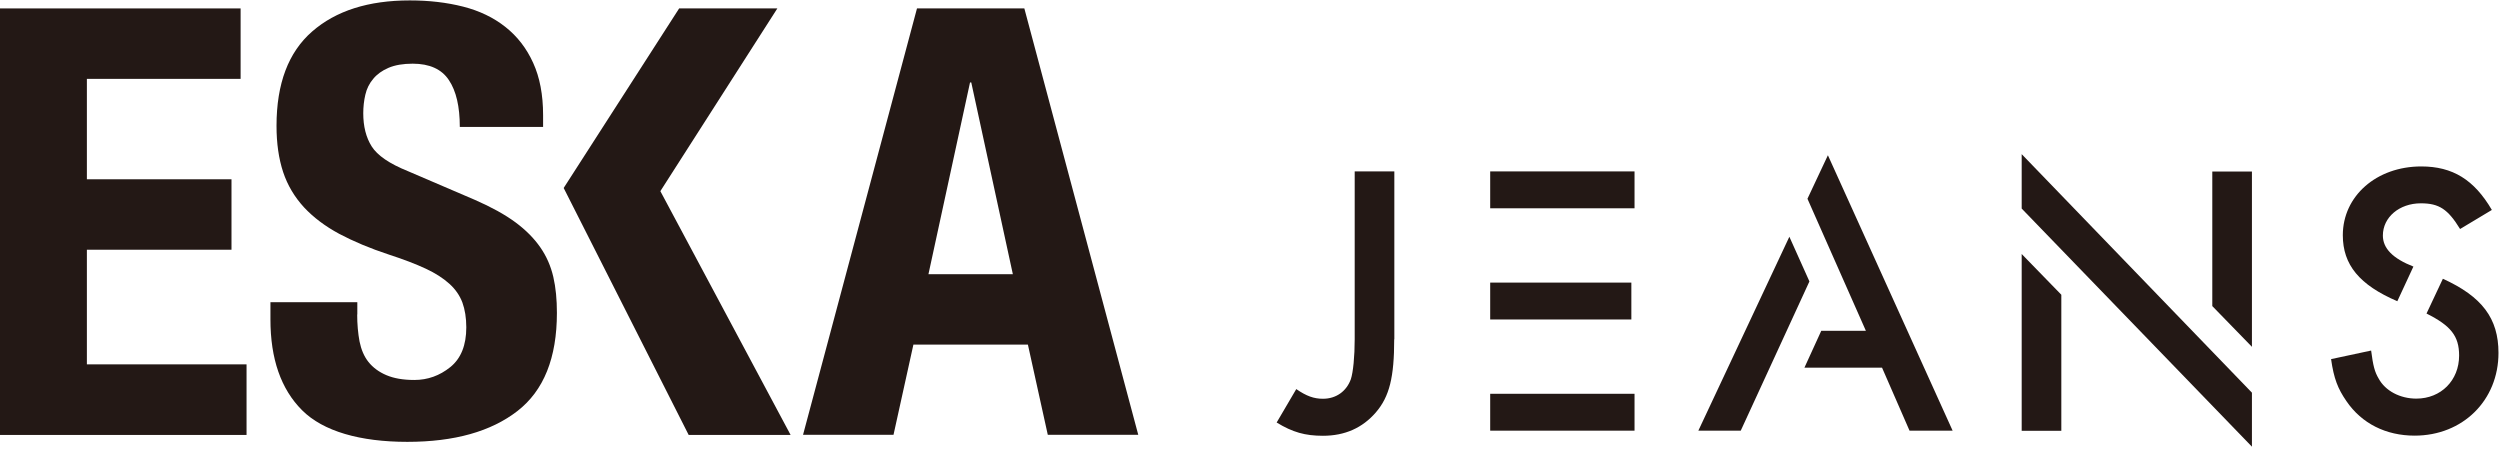 <svg viewBox="0 0 181 33" fill="none" xmlns="http://www.w3.org/2000/svg">
<g clip-path="url(#clip0_39_12162)">
<path d="M100.94 24.57C100.94 27.3 100.6 28.71 99.61 29.86C98.64 30.98 97.37 31.55 95.78 31.55C94.5 31.55 93.59 31.3 92.43 30.59L93.85 28.17C94.59 28.68 95.13 28.87 95.78 28.87C96.74 28.87 97.48 28.33 97.8 27.46C97.97 26.95 98.08 25.8 98.08 24.56V12.41H100.95V24.56L100.94 24.57Z" fill="#231815"></path>
<path d="M118.34 31.18H107.89V28.51H118.34V31.18ZM118.11 23.13H107.89V20.46H118.11V23.13ZM107.89 12.41H118.34V15.08H107.89V12.41Z" fill="#231815"></path>
<path d="M131.85 23.95H135.09L130.86 14.39L132.34 11.24L141.37 31.18H138.25L136.26 26.62H130.64L131.86 23.95H131.85ZM131 20.38L126.03 31.18H122.96L129.55 17.14L131 20.37V20.38Z" fill="#231815"></path>
<path d="M160.17 12.42H163.04V25.11L160.17 22.16V12.43V12.42ZM149.24 21.34V31.19H146.37V18.39L149.24 21.34ZM146.37 11.16L163.04 28.43V32.34L146.37 15.1V11.16Z" fill="#231815"></path>
<path d="M173.57 21.81C170.82 20.63 169.62 19.17 169.62 17.03C169.62 14.19 172.06 12.05 175.3 12.05C177.57 12.05 179.13 13.01 180.41 15.2L178.11 16.58C177.23 15.15 176.6 14.72 175.27 14.72C173.71 14.72 172.52 15.73 172.52 17.05C172.52 17.98 173.23 18.71 174.73 19.3L173.57 21.8V21.81ZM176.86 20.18C179.7 21.47 180.89 23.05 180.89 25.55C180.89 28.98 178.31 31.54 174.82 31.54C172.75 31.54 170.99 30.67 169.88 29.04C169.26 28.14 168.97 27.41 168.77 26L171.67 25.38C171.81 26.48 171.93 26.93 172.21 27.4C172.69 28.3 173.77 28.86 174.94 28.86C176.73 28.86 178.04 27.54 178.04 25.74C178.04 24.33 177.44 23.58 175.68 22.7L176.87 20.17L176.86 20.18Z" fill="#231815"></path>
<path d="M0 0.61V31.49H17.85V26.38H6.29V18.08H16.76V12.98H6.29V5.71H17.42V0.61H0Z" fill="#231815"></path>
<path d="M25.86 22.75C25.86 23.47 25.92 24.13 26.03 24.72C26.15 25.31 26.36 25.81 26.68 26.21C27 26.61 27.43 26.93 27.97 27.16C28.51 27.39 29.18 27.51 30 27.51C30.96 27.51 31.83 27.2 32.6 26.58C33.37 25.96 33.76 25 33.76 23.7C33.76 23.01 33.66 22.41 33.48 21.91C33.29 21.4 32.98 20.95 32.54 20.55C32.1 20.15 31.53 19.78 30.82 19.45C30.11 19.12 29.23 18.78 28.18 18.44C26.78 17.98 25.58 17.47 24.56 16.93C23.54 16.38 22.69 15.74 22.01 15.01C21.33 14.27 20.82 13.42 20.5 12.46C20.18 11.49 20.02 10.38 20.02 9.11C20.02 6.05 20.88 3.78 22.6 2.28C24.32 0.78 26.67 0.03 29.67 0.03C31.07 0.03 32.35 0.18 33.53 0.48C34.71 0.78 35.73 1.27 36.59 1.95C37.45 2.63 38.12 3.49 38.6 4.55C39.08 5.6 39.32 6.86 39.32 8.33V9.19H33.29C33.29 7.72 33.03 6.59 32.5 5.8C31.98 5.01 31.1 4.61 29.88 4.61C29.18 4.61 28.6 4.71 28.13 4.91C27.66 5.11 27.29 5.38 27.02 5.71C26.74 6.04 26.55 6.42 26.45 6.86C26.35 7.29 26.3 7.74 26.3 8.2C26.3 9.15 26.5 9.95 26.91 10.6C27.32 11.25 28.19 11.85 29.53 12.39L34.38 14.47C35.57 14.99 36.55 15.53 37.31 16.09C38.07 16.65 38.67 17.26 39.12 17.91C39.57 18.56 39.88 19.27 40.06 20.05C40.24 20.83 40.32 21.69 40.32 22.65C40.32 25.91 39.37 28.28 37.46 29.76C35.55 31.24 32.9 31.99 29.49 31.99C26.08 31.99 23.4 31.23 21.87 29.7C20.34 28.17 19.58 25.98 19.58 23.13V21.88H25.87V22.79L25.86 22.75Z" fill="#231815"></path>
<path d="M57.24 31.49L47.81 13.84L56.28 0.61H49.17L40.81 13.61L49.86 31.49H57.24Z" fill="#231815"></path>
<path d="M73.33 19.85L70.32 5.97H70.23L67.22 19.85H73.33ZM74.16 0.6L82.41 31.48H75.86L74.42 24.95H66.13L64.69 31.48H58.14L66.39 0.61H74.16V0.6Z" fill="#231815"></path>
</g>
<defs>
<clipPath id="clip0_39_12162">
<rect width="180.9" height="32.33" fill="white"></rect>
</clipPath>
</defs>
</svg>
